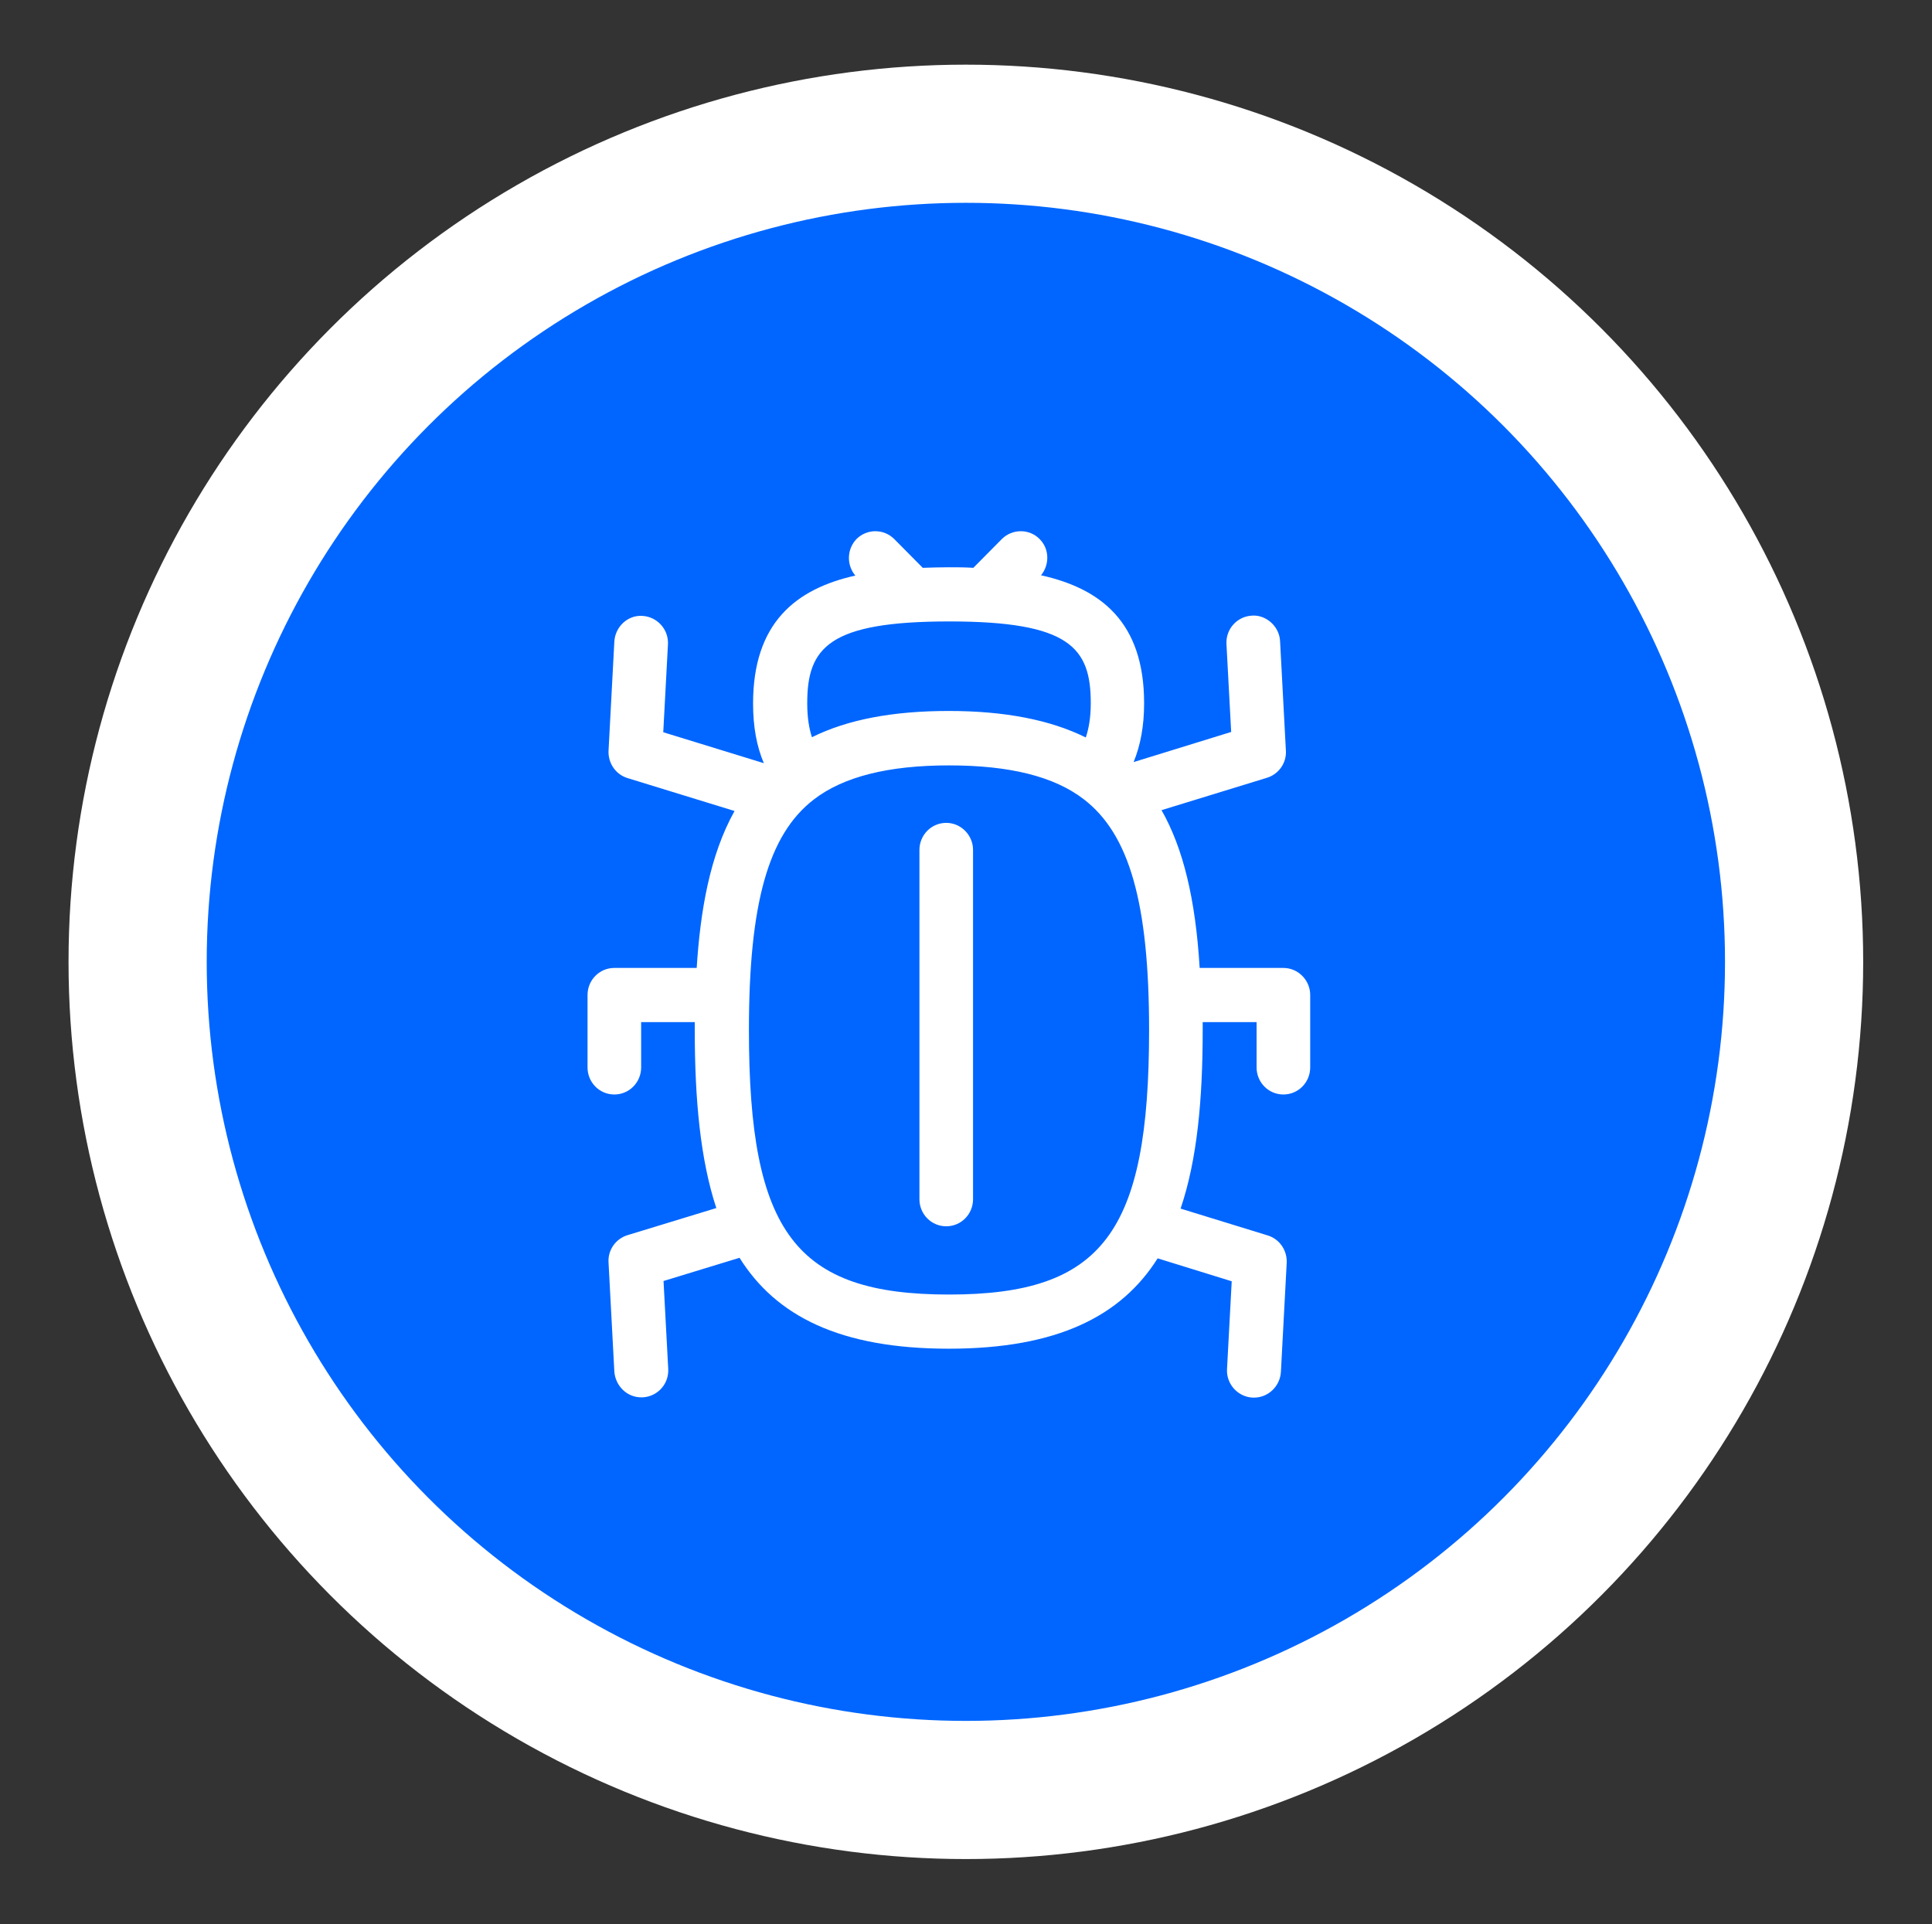 <?xml version="1.0" encoding="UTF-8"?>
<svg id="Capa_1" data-name="Capa 1" xmlns="http://www.w3.org/2000/svg" viewBox="0 0 69.91 69.63">
  <rect x="0" y="0" width="69.91" height="69.63" fill="#333333" stroke="none"/>
  <defs>
    <style>
      .cls-1 {
        fill: #06f;
        stroke: #fff;
        stroke-miterlimit: 10;
        stroke-width: 5px;
      }

      .cls-2 {
        fill: #fff;
        fill-rule: evenodd;
        stroke-width: 0px;
      }
    </style>
  </defs>
  <circle class="cls-1" cx="34.95" cy="34.81" r="29.97"/>
  <path class="cls-2" d="M34.34,46.85c5.55,0,7.24-2.23,7.24-9.57,0-4.59-.71-7.09-2.37-8.36-1.07-.82-2.67-1.22-4.87-1.22s-3.83.41-4.9,1.24c-1.64,1.27-2.34,3.76-2.34,8.34,0,7.33,1.69,9.57,7.24,9.57h0ZM34.35,22.49c-4.37,0-5.14.95-5.14,2.96,0,.53.07.92.17,1.23,1.29-.64,2.93-.95,4.95-.95s3.67.32,4.96.96c.1-.3.18-.69.18-1.24,0-2.01-.76-2.96-5.13-2.96h0ZM46.44,35.03c.53,0,.97.44.97.98v2.62c0,.54-.43.98-.97.98s-.97-.44-.97-.98v-1.64h-1.95c0,.1,0,.18,0,.28,0,2.53-.2,4.7-.8,6.47l3.15.97c.43.13.71.54.69.99l-.21,3.95c-.03.52-.46.93-.97.93h-.06c-.53-.03-.95-.49-.92-1.03l.17-3.18-2.68-.83c-1.32,2.09-3.63,3.27-7.56,3.27s-6.25-1.18-7.57-3.29l-2.75.84.17,3.18c.03.54-.38,1-.92,1.03h-.06c-.51,0-.93-.41-.97-.93l-.21-3.95c-.03-.45.26-.86.69-.99l3.21-.98c-.58-1.76-.78-3.94-.78-6.45,0-.09,0-.19,0-.28h-1.94v1.64c0,.54-.43.98-.97.98s-.97-.44-.97-.98v-2.62c0-.54.43-.98.97-.98h2.98c.13-2.05.47-4.07,1.37-5.68l-3.87-1.19c-.43-.13-.71-.54-.69-.99l.21-3.95c.03-.54.49-.97,1.02-.93.53.03.95.49.92,1.03l-.17,3.18,3.64,1.12c-.26-.61-.39-1.32-.39-2.16,0-2.93,1.56-4.15,3.7-4.63-.32-.38-.31-.95.04-1.32.38-.38.99-.38,1.37,0l1.03,1.04c.31-.01.62-.02.93-.02s.6,0,.9.02l1.03-1.04c.38-.38,1-.38,1.37,0,.36.36.36.93.05,1.31,2.16.48,3.73,1.69,3.73,4.63,0,.82-.13,1.52-.38,2.13l3.53-1.09-.17-3.18c-.03-.54.38-1,.92-1.03.51-.04,1,.39,1.02.93l.21,3.95c.03.45-.26.86-.69.99l-3.81,1.17c.78,1.37,1.23,3.21,1.38,5.71h2.97ZM34.24,29.78c.53,0,.97.44.97.98v12.64c0,.54-.43.98-.97.98s-.97-.44-.97-.98v-12.64c0-.54.43-.98.97-.98h0Z"/>
</svg>